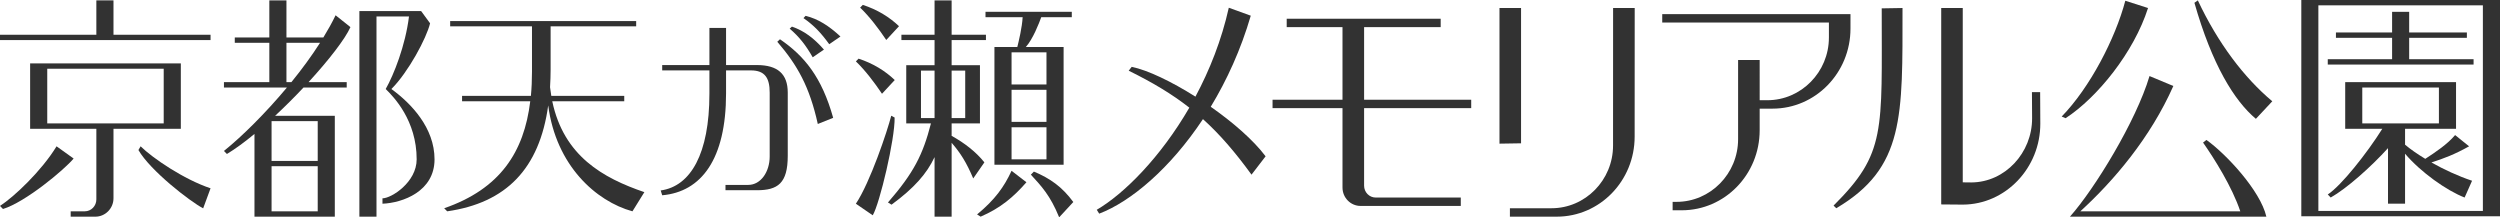 <?xml version="1.0" encoding="utf-8"?>
<!-- Generator: Adobe Illustrator 21.1.0, SVG Export Plug-In . SVG Version: 6.00 Build 0)  -->
<!DOCTYPE svg PUBLIC "-//W3C//DTD SVG 1.1//EN" "http://www.w3.org/Graphics/SVG/1.1/DTD/svg11.dtd">
<svg version="1.1" id="レイヤー_1" xmlns="http://www.w3.org/2000/svg" xmlns:xlink="http://www.w3.org/1999/xlink" x="0px"
	 y="0px" width="285.897px" height="24.853px" viewBox="0 0 285.897 24.853"
	 enable-background="new 0 0 285.897 24.853" xml:space="preserve">
<g>
	<path fill="#323232" d="M155.997,3.101h8.758V2.141h-17.609v0.96h6.381v8.303h-7.999
		v0.963h7.999v9.085c0,1.16,0.93,2.098,2.065,2.098h11.462v-0.96h-9.736
		c-0.73,0-1.321-0.609-1.321-1.357v-8.866h12.249V11.404h-12.249V3.101z"/>
	<path fill="#323232" d="M138.459,12.211c1.84-3.033,3.442-6.527,4.578-10.417
		l-2.513-0.91c-0.828,3.709-2.19,7.13-3.815,10.168
		c-2.733-1.726-5.47-3.04-7.29-3.407l-0.342,0.44
		c2.726,1.341,4.943,2.667,6.934,4.226c-3.302,5.697-7.475,9.861-10.586,11.679
		l0.278,0.444c3.617-1.376,8.131-5.177,11.865-10.812
		c1.91,1.722,3.665,3.752,5.554,6.351l1.611-2.098
		C143.326,16.007,140.981,13.975,138.459,12.211z"/>
	<path fill="#323232" d="M18.721,14.727h1.959v-0.612V7.863V7.251h-1.959H5.403H3.445
		v0.612v6.252v0.612h1.958h5.616v8.078c0,0.752-0.591,1.361-1.325,1.361H8.083
		v0.612H10.908c1.13,0,2.07-0.942,2.07-2.102v-7.949H18.721z M5.403,7.863h13.318
		v6.252H5.403V7.863z"/>
	<polygon fill="#323232" points="12.978,0.043 11.019,0.043 11.019,3.974 0,3.974 0,4.583 
		24.078,4.583 24.078,3.974 12.978,3.974 	"/>
	<path fill="#323232" d="M6.468,16.732C4.764,19.532,1.617,22.504,0,23.55l0.342,0.35
		c2.553-0.781,6.975-4.454,8.078-5.768L6.468,16.732z"/>
	<path fill="#323232" d="M15.83,17.158c1.357,2.36,5.896,5.879,7.403,6.667l0.845-2.291
		c-3.047-1.017-6.617-3.441-7.999-4.802L15.83,17.158z"/>
	<path fill="#323232" d="M63.155,11.583h8.233v-0.616h-8.342
		c-0.055-0.323-0.105-0.653-0.144-0.995c0.04-0.665,0.066-1.347,0.066-2.062
		V3.011h9.784V2.406H51.48v0.605h9.357v5.189c0,0.957-0.04,1.88-0.124,2.767
		H52.842v0.616h7.796c-0.704,5.811-3.449,10.02-9.841,12.232l0.344,0.351
		c6.724-0.965,10.552-4.849,11.552-12.11c0.892,6.878,5.466,10.964,9.634,12.11
		l1.362-2.192C68.956,20.357,64.476,17.849,63.155,11.583z"/>
	<path fill="#323232" d="M282.363,16.732l-1.6-1.285
		c-0.869,1.041-2.276,1.981-3.412,2.718c-0.9-0.545-1.698-1.098-2.311-1.616
		v-1.822h3.871h1.959h0v-5.335h-0h-1.959h-8.764h-1.952v0.616v4.107v0.612
		h1.952h2.292c-1.736,2.772-4.691,6.505-6.239,7.515l0.337,0.347
		c1.829-1.029,4.6-3.493,6.552-5.648v6.354h1.951v-5.714
		c1.806,2.122,4.748,4.207,6.811,5.009l0.852-1.919
		c-1.602-0.536-3.222-1.289-4.646-2.092
		C279.477,18.117,280.676,17.677,282.363,16.732z M270.147,10.008h8.764v4.107h-8.764
		V10.008z"/>
	<polygon fill="#323232" points="275.51,6.771 275.51,4.325 282.109,4.325 282.109,3.713 
		275.51,3.713 275.51,1.353 273.558,1.353 273.558,3.713 267.135,3.713 
		267.135,4.325 273.558,4.325 273.558,6.771 266.2,6.771 266.2,7.383 
		282.875,7.383 282.875,6.771 	"/>
	<path fill="#323232" d="M285.897-0h-1.958h-18.813h-1.951v0.609v23.513v0.609h1.951
		h18.813h1.958h0.001V-0H285.897z M265.126,24.122V0.609h18.813v23.513H265.126z"
		/>
	<path fill="#323232" d="M252.326,16.002l-0.387,0.301c1.282,1.83,3.323,5.067,4.257,7.863
		h-18.293c3.828-3.495,7.999-8.389,10.638-14.333L245.816,8.698
		c-1.533,5.156-6.295,12.933-9.102,16.08h22.465
		C258.495,21.799,254.578,17.61,252.326,16.002z"/>
	<path fill="#323232" d="M245.647,0.917l-2.599-0.831c-1.146,4.325-4.042,9.922-7.276,13.241
		l0.447,0.19C239.861,11.143,244.028,5.987,245.647,0.917z"/>
	<path fill="#323232" d="M251.341,0.043l-0.39,0.276
		c2.012,7.064,4.555,11.2,7.029,13.27l1.876-2.006
		C256.623,8.873,253.644,4.941,251.341,0.043z"/>
	<path fill="#323232" d="M38.377,1.747c-0.397,0.828-0.873,1.678-1.397,2.535h-4.222V0.043
		h-1.958v4.239H26.849v0.612h3.951v4.498h-5.19v0.616h7.203
		c-2.469,2.956-5.142,5.597-7.203,7.254l0.34,0.347
		c0.963-0.58,2.037-1.373,3.151-2.291v3.083v0.605v5.159v0.612v0.001h1.955
		v-0.001h5.278v0.001h1.955v-0.001v-0.612v-5.159v-0.605v-4.548v-0.612h-1.955
		h-4.872c1.113-1.036,2.214-2.135,3.247-3.233h4.941V9.392H35.285
		c2.321-2.527,4.189-4.939,4.79-6.291L38.377,1.747z M36.334,24.165h-5.278v-5.159
		h5.278V24.165z M36.334,18.401h-5.278v-4.548h5.278V18.401z M32.758,9.392V4.894
		h3.843c-0.967,1.513-2.089,3.038-3.276,4.498H32.758z"/>
	<path fill="#323232" d="M44.757,10.18c1.921-1.901,4.026-5.826,4.426-7.516l-1.022-1.396
		h-5.106h-1.957v0.612v22.898h1.957V1.88h3.717
		c-0.409,3.326-1.744,6.688-2.664,8.3c0.913,0.895,3.541,3.584,3.541,8.042
		c0,2.621-2.891,4.458-3.91,4.458v0.616c2.295-0.093,5.954-1.4,5.954-5.074
		C49.693,14.638,47.054,11.845,44.757,10.18z"/>
	<polygon fill="#323232" points="173.946,0.917 171.479,0.917 171.479,16.428 173.946,16.388 	"/>
	<path fill="#323232" d="M184.466,16.646c0,3.957-3.176,7.168-7.029,7.168h-4.766v0.963
		h5.36c4.92,0,8.905-4.096,8.905-9.149l0.007-14.713h-2.471L184.466,16.646z"/>
	<path fill="#323232" d="M211.619,1.615h-0.001h-2.466h-19.061v0.963h19.061v1.715h-0.001
		c0,3.96-3.183,7.168-7.039,7.168h-0.878V6.86h-2.467v9.059
		c0,3.957-3.179,7.165-7.036,7.165h-0.451v0.963h1.046
		c4.92,0,8.908-4.093,8.908-9.152v-2.471h1.476c4.913,0,8.909-4.096,8.909-9.148
		V1.615z"/>
	<path fill="#323232" d="M215.191,0.956c-0.003,14.118,0.509,16.567-5.507,22.554l0.308,0.304
		c7.831-4.63,7.577-10.488,7.577-22.898L215.191,0.956z"/>
	<path fill="#323232" d="M232.371,10.534l0.018,2.986c0.014,3.96-3.097,7.326-6.95,7.344
		l-0.981-0.011V0.917h-2.463v22.461l2.463,0.021
		c4.92-0.014,8.887-4.221,8.869-9.27l-0.018-3.595H232.371z"/>
	<path fill="#323232" d="M118.233,19.622l-0.344,0.351
		c1.196,1.31,2.213,2.359,3.235,4.88l1.619-1.751
		C121.463,21.369,120.102,20.406,118.233,19.622z"/>
	<path fill="#323232" d="M112.572,18.569c-0.946-1.198-2.301-2.236-3.745-3.033V14.114
		h1.554h1.685v-0.612V8.074V7.458h-1.685h-1.554v-2.875h3.925V3.974h-3.925V0.043
		H106.875v3.931h-3.791v0.609H106.875v2.875h-1.553h-1.685v0.616v5.428v0.612h1.685h1.14
		c-0.921,3.586-1.972,5.657-4.916,9.041l0.408,0.251
		c2.609-1.914,4.042-3.566,4.921-5.438v6.81h1.952v-8.447
		c1.015,1.163,1.704,2.267,2.47,4.075L112.572,18.569z M110.381,8.074v5.428
		h-1.554V8.074H110.381z M105.322,8.074H106.875v5.428h-1.553V8.074z"/>
	<path fill="#323232" d="M102.321,9.152c-1.074-1.031-2.452-1.894-4.139-2.445L97.878,7.022
		c1.07,1.024,2.145,2.442,2.986,3.702L102.321,9.152z"/>
	<path fill="#323232" d="M102.809,2.996c-1.074-1.027-2.454-1.887-4.139-2.438l-0.306,0.315
		c1.071,1.021,2.145,2.439,2.988,3.699L102.809,2.996z"/>
	<path fill="#323232" d="M101.921,13.234c-0.431,1.715-2.408,7.623-4.044,10.065l1.93,1.322
		c0.793-1.336,2.549-8.712,2.501-11.179L101.921,13.234z"/>
	<path fill="#323232" d="M111.738,24.523l0.408,0.254c2.299-0.999,3.745-2.234,5.235-3.935
		l-1.701-1.31C114.828,21.369,113.804,22.812,111.738,24.523z"/>
	<path fill="#323232" d="M116.339,5.374h-0.658h-1.959v0.612v12.236v0.615v0.001h7.911
		v-0.616h-0.001V5.986h0.001V5.374h-0.001h-1.958h-2.362
		c0.805-0.888,1.519-2.73,1.764-3.409h3.493V1.353h-9.868v0.612h4.247
		C116.891,3.099,116.499,4.742,116.339,5.374z M119.674,13.939h-3.993v-3.67h3.993
		V13.939z M115.681,18.222V14.555h3.993v3.667H115.681z M119.674,9.657h-3.993V5.986
		h3.993V9.657z"/>
	<path fill="#323232" d="M92.94,6.552l1.285-0.881c-1.163-1.321-2.266-2.145-3.659-2.628
		l-0.26,0.233C91.409,4.221,92.149,5.166,92.94,6.552z"/>
	<path fill="#323232" d="M91.885,2.07c1.191,0.83,2.011,1.689,2.942,2.986l1.286-0.881
		c-1.287-1.196-2.56-2.023-3.99-2.363L91.885,2.07z"/>
	<path fill="#323232" d="M89.196,4.49l-0.306,0.286c2.297,2.672,3.688,5.128,4.633,9.403
		l1.758-0.705C93.981,8.83,91.991,6.398,89.196,4.49z"/>
	<path fill="#323232" d="M86.566,7.44h-3.535V3.194h-1.903v4.246h-5.4v0.611h5.4v2.684
		h-0.001c0,6.839-2.141,10.57-5.571,11.046l0.172,0.551
		c4.479-0.394,7.303-4.136,7.303-11.648V8.051h2.848
		c1.604,0,2.141,0.881,2.141,2.535v7.315c0,1.726-0.998,3.244-2.453,3.244h-2.601
		v0.609h3.6c2.373,0,3.52-0.787,3.52-3.931v-7.236
		C90.086,8.464,88.938,7.44,86.566,7.44z"/>
</g>
</svg>

